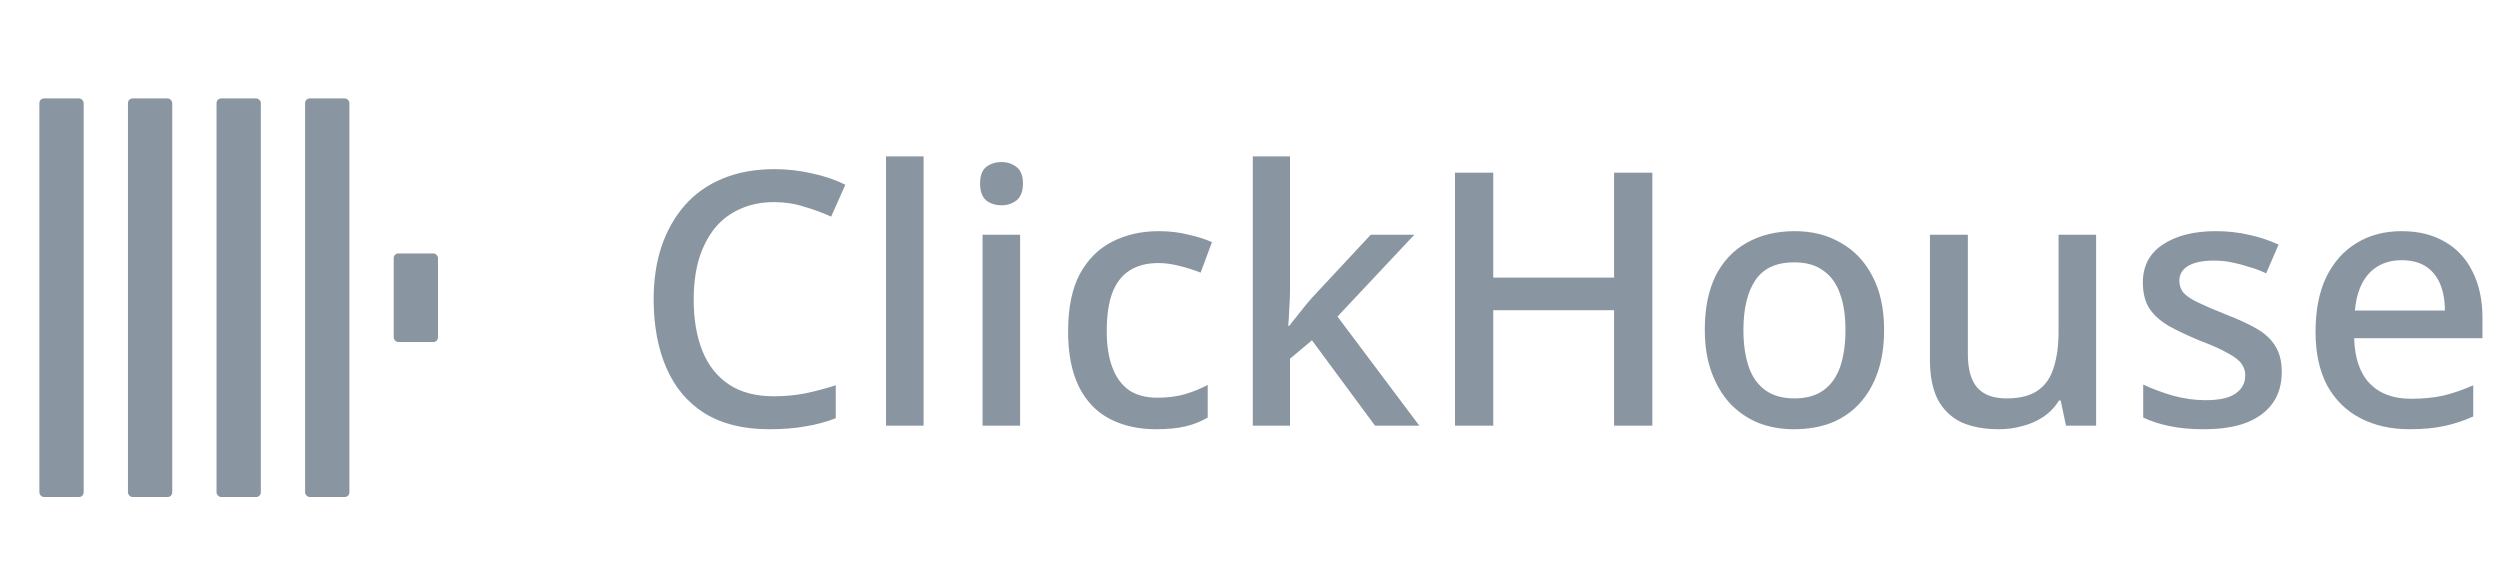 <?xml version="1.0" encoding="UTF-8"?>
<svg width="127px" height="29px" viewBox="0 0 127 29" version="1.1" xmlns="http://www.w3.org/2000/svg" xmlns:xlink="http://www.w3.org/1999/xlink">
    <title>切片</title>
    <g id="页面-2" stroke="none" stroke-width="1" fill="none" fill-rule="evenodd">
        <g id="编组" transform="translate(2, 5)" fill="#8995A0" fill-rule="nonzero">
            <g transform="translate(-0, 0)" id="矩形">
                <rect x="-4.4408921e-16" y="0" width="2.25" height="20.249" rx="0.237"></rect>
                <rect x="4.5" y="0" width="2.25" height="20.249" rx="0.237"></rect>
                <rect x="9" y="0" width="2.25" height="20.249" rx="0.237"></rect>
                <rect x="13.499" y="0" width="2.25" height="20.249" rx="0.237"></rect>
                <rect x="18" y="7.875" width="2.25" height="4.5" rx="0.237"></rect>
            </g>
            <path d="M37.325,5.267 C36.689,5.267 36.119,5.381 35.615,5.609 C35.111,5.825 34.679,6.149 34.319,6.581 C33.971,7.013 33.701,7.535 33.509,8.147 C33.329,8.759 33.239,9.449 33.239,10.217 C33.239,11.225 33.389,12.101 33.689,12.845 C33.989,13.577 34.439,14.141 35.039,14.537 C35.639,14.933 36.395,15.131 37.307,15.131 C37.859,15.131 38.387,15.083 38.891,14.987 C39.407,14.879 39.929,14.741 40.457,14.573 L40.457,16.247 C39.953,16.439 39.437,16.577 38.909,16.661 C38.381,16.757 37.769,16.805 37.073,16.805 C35.765,16.805 34.673,16.535 33.797,15.995 C32.933,15.455 32.285,14.687 31.853,13.691 C31.421,12.695 31.205,11.531 31.205,10.199 C31.205,9.227 31.337,8.339 31.601,7.535 C31.877,6.719 32.273,6.017 32.789,5.429 C33.305,4.841 33.941,4.391 34.697,4.079 C35.465,3.755 36.347,3.593 37.343,3.593 C37.991,3.593 38.627,3.665 39.251,3.809 C39.875,3.941 40.439,4.133 40.943,4.385 L40.223,6.005 C39.803,5.813 39.347,5.645 38.855,5.501 C38.375,5.345 37.865,5.267 37.325,5.267 Z M44.918,16.625 L43.01,16.625 L43.01,2.945 L44.918,2.945 L44.918,16.625 Z M49.822,6.923 L49.822,16.625 L47.914,16.625 L47.914,6.923 L49.822,6.923 Z M48.886,3.233 C49.174,3.233 49.426,3.317 49.642,3.485 C49.858,3.653 49.966,3.935 49.966,4.331 C49.966,4.715 49.858,4.997 49.642,5.177 C49.426,5.345 49.174,5.429 48.886,5.429 C48.574,5.429 48.31,5.345 48.094,5.177 C47.89,4.997 47.788,4.715 47.788,4.331 C47.788,3.935 47.89,3.653 48.094,3.485 C48.31,3.317 48.574,3.233 48.886,3.233 Z M56.724,16.805 C55.836,16.805 55.056,16.631 54.384,16.283 C53.712,15.935 53.19,15.395 52.818,14.663 C52.446,13.919 52.26,12.977 52.26,11.837 C52.26,10.637 52.458,9.665 52.854,8.921 C53.262,8.177 53.808,7.631 54.492,7.283 C55.188,6.923 55.98,6.743 56.868,6.743 C57.408,6.743 57.912,6.803 58.38,6.923 C58.86,7.031 59.256,7.157 59.568,7.301 L58.992,8.849 C58.656,8.717 58.296,8.603 57.912,8.507 C57.54,8.411 57.186,8.363 56.85,8.363 C56.25,8.363 55.752,8.495 55.356,8.759 C54.972,9.011 54.684,9.395 54.492,9.911 C54.312,10.415 54.222,11.051 54.222,11.819 C54.222,12.551 54.318,13.169 54.51,13.673 C54.702,14.177 54.984,14.561 55.356,14.825 C55.74,15.077 56.214,15.203 56.778,15.203 C57.318,15.203 57.792,15.143 58.2,15.023 C58.608,14.903 58.992,14.747 59.352,14.555 L59.352,16.211 C59.004,16.415 58.626,16.565 58.218,16.661 C57.81,16.757 57.312,16.805 56.724,16.805 Z M63.532,9.785 C63.532,10.037 63.52,10.325 63.496,10.649 C63.484,10.973 63.466,11.273 63.442,11.549 L63.496,11.549 C63.592,11.429 63.706,11.285 63.838,11.117 C63.982,10.937 64.126,10.757 64.27,10.577 C64.414,10.397 64.546,10.241 64.666,10.109 L67.636,6.923 L69.85,6.923 L65.944,11.081 L70.102,16.625 L67.852,16.625 L64.648,12.287 L63.532,13.223 L63.532,16.625 L61.642,16.625 L61.642,2.945 L63.532,2.945 L63.532,9.785 Z M81.939,16.625 L79.995,16.625 L79.995,10.757 L73.857,10.757 L73.857,16.625 L71.913,16.625 L71.913,3.773 L73.857,3.773 L73.857,9.101 L79.995,9.101 L79.995,3.773 L81.939,3.773 L81.939,16.625 Z M93.712,11.765 C93.712,12.569 93.604,13.283 93.388,13.907 C93.172,14.531 92.866,15.059 92.47,15.491 C92.074,15.923 91.594,16.253 91.03,16.481 C90.466,16.697 89.83,16.805 89.122,16.805 C88.474,16.805 87.874,16.697 87.322,16.481 C86.77,16.253 86.29,15.923 85.882,15.491 C85.486,15.059 85.174,14.531 84.946,13.907 C84.718,13.283 84.604,12.563 84.604,11.747 C84.604,10.679 84.784,9.773 85.144,9.029 C85.516,8.285 86.044,7.721 86.728,7.337 C87.424,6.941 88.24,6.743 89.176,6.743 C90.064,6.743 90.844,6.941 91.516,7.337 C92.2,7.721 92.734,8.285 93.118,9.029 C93.514,9.773 93.712,10.685 93.712,11.765 Z M86.566,11.765 C86.566,12.485 86.656,13.109 86.836,13.637 C87.016,14.153 87.298,14.549 87.682,14.825 C88.066,15.101 88.558,15.239 89.158,15.239 C89.758,15.239 90.25,15.101 90.634,14.825 C91.018,14.549 91.3,14.153 91.48,13.637 C91.66,13.109 91.75,12.485 91.75,11.765 C91.75,11.021 91.654,10.397 91.462,9.893 C91.282,9.389 91,9.005 90.616,8.741 C90.244,8.465 89.752,8.327 89.14,8.327 C88.24,8.327 87.586,8.627 87.178,9.227 C86.77,9.827 86.566,10.673 86.566,11.765 Z M104.483,6.923 L104.483,16.625 L102.953,16.625 L102.683,15.347 L102.593,15.347 C102.389,15.683 102.125,15.959 101.801,16.175 C101.477,16.391 101.123,16.547 100.739,16.643 C100.355,16.751 99.959,16.805 99.551,16.805 C98.795,16.805 98.153,16.685 97.625,16.445 C97.109,16.193 96.713,15.809 96.437,15.293 C96.173,14.765 96.041,14.093 96.041,13.277 L96.041,6.923 L97.967,6.923 L97.967,12.989 C97.967,13.745 98.123,14.309 98.435,14.681 C98.759,15.053 99.257,15.239 99.929,15.239 C100.601,15.239 101.129,15.107 101.513,14.843 C101.897,14.579 102.167,14.195 102.323,13.691 C102.491,13.175 102.575,12.557 102.575,11.837 L102.575,6.923 L104.483,6.923 Z M113.913,13.889 C113.913,14.525 113.757,15.059 113.445,15.491 C113.133,15.923 112.683,16.253 112.095,16.481 C111.507,16.697 110.799,16.805 109.971,16.805 C109.287,16.805 108.699,16.751 108.207,16.643 C107.727,16.547 107.283,16.403 106.875,16.211 L106.875,14.537 C107.307,14.741 107.805,14.927 108.369,15.095 C108.933,15.251 109.485,15.329 110.025,15.329 C110.745,15.329 111.261,15.215 111.573,14.987 C111.897,14.759 112.059,14.453 112.059,14.069 C112.059,13.853 111.999,13.661 111.879,13.493 C111.759,13.313 111.531,13.133 111.195,12.953 C110.871,12.761 110.391,12.545 109.755,12.305 C109.143,12.053 108.621,11.807 108.189,11.567 C107.757,11.315 107.427,11.021 107.199,10.685 C106.971,10.337 106.857,9.893 106.857,9.353 C106.857,8.513 107.193,7.871 107.865,7.427 C108.549,6.971 109.449,6.743 110.565,6.743 C111.153,6.743 111.705,6.803 112.221,6.923 C112.749,7.031 113.259,7.199 113.751,7.427 L113.121,8.885 C112.845,8.753 112.557,8.645 112.257,8.561 C111.969,8.465 111.675,8.387 111.375,8.327 C111.087,8.267 110.787,8.237 110.475,8.237 C109.899,8.237 109.461,8.327 109.161,8.507 C108.861,8.687 108.711,8.939 108.711,9.263 C108.711,9.491 108.777,9.689 108.909,9.857 C109.053,10.025 109.299,10.193 109.647,10.361 C109.995,10.529 110.469,10.733 111.069,10.973 C111.669,11.201 112.179,11.435 112.599,11.675 C113.031,11.915 113.355,12.209 113.571,12.557 C113.799,12.905 113.913,13.349 113.913,13.889 Z M120.004,6.743 C120.856,6.743 121.588,6.923 122.2,7.283 C122.812,7.631 123.28,8.135 123.604,8.795 C123.94,9.455 124.108,10.235 124.108,11.135 L124.108,12.179 L117.592,12.179 C117.616,13.175 117.874,13.937 118.366,14.465 C118.87,14.993 119.572,15.257 120.472,15.257 C121.096,15.257 121.648,15.203 122.128,15.095 C122.62,14.975 123.124,14.801 123.64,14.573 L123.64,16.157 C123.16,16.373 122.668,16.535 122.164,16.643 C121.672,16.751 121.084,16.805 120.4,16.805 C119.464,16.805 118.636,16.619 117.916,16.247 C117.196,15.875 116.632,15.323 116.224,14.591 C115.828,13.847 115.63,12.935 115.63,11.855 C115.63,10.763 115.81,9.839 116.17,9.083 C116.542,8.327 117.052,7.751 117.7,7.355 C118.36,6.947 119.128,6.743 120.004,6.743 Z M120.004,8.219 C119.32,8.219 118.768,8.441 118.348,8.885 C117.94,9.329 117.7,9.959 117.628,10.775 L122.2,10.775 C122.2,10.271 122.122,9.827 121.966,9.443 C121.81,9.059 121.57,8.759 121.246,8.543 C120.922,8.327 120.508,8.219 120.004,8.219 Z" id="形状"></path>
        </g>
    </g>
</svg>
